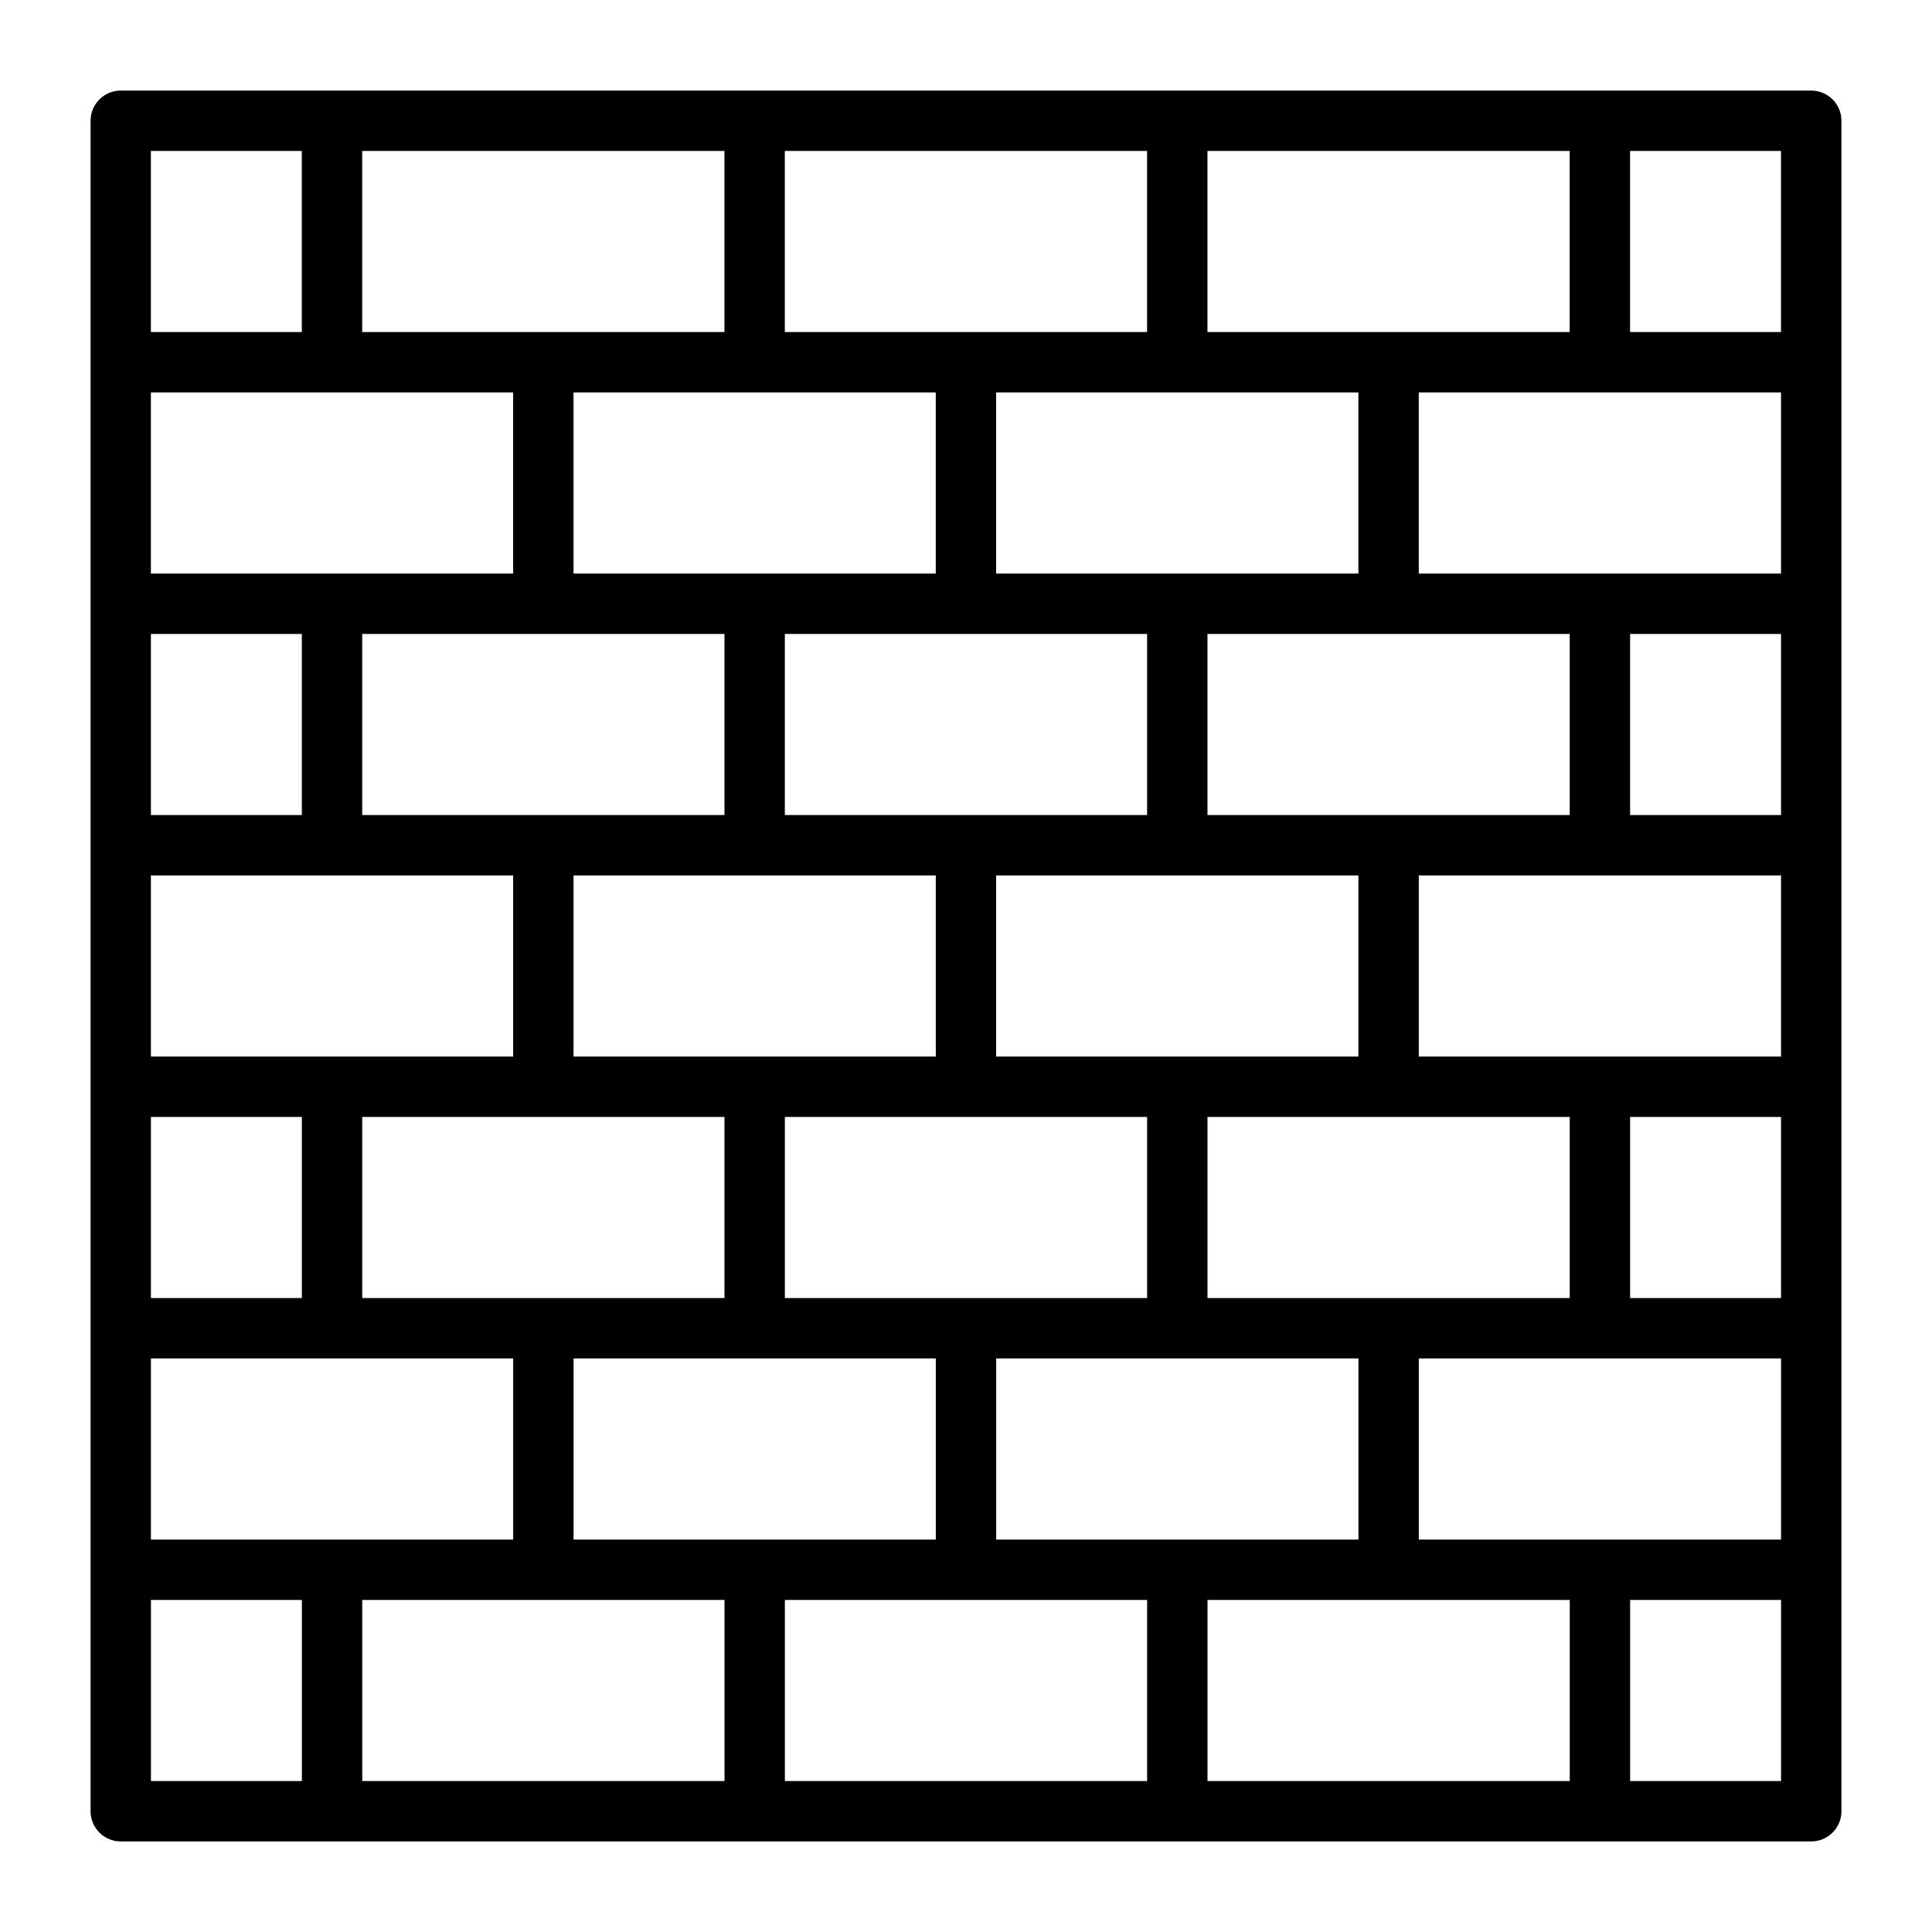 <?xml version="1.0" encoding="UTF-8"?> <svg xmlns="http://www.w3.org/2000/svg" viewBox="0 0 100 100" fill-rule="evenodd"><path d="m93.75 4.688h-87.5c-0.863 0-1.562 0.699-1.562 1.562v87.5c0 0.863 0.699 1.562 1.562 1.562h87.5c0.863 0 1.562-0.699 1.562-1.562v-87.5c0-0.863-0.699-1.562-1.562-1.562zm-64.348 78.125h-10.652v9.375h18.75v-9.375zm-17.148 0h3.371v9.375h-7.812v-9.375zm50.246 0h18.75v9.375h-18.75zm-11.223 0h-10.652v9.375h18.75v-9.375zm37.539 0h3.371v9.375h-7.812v-9.375zm3.371-12.5h-18.75v9.375h18.75zm-21.875 0h-18.75v9.375h18.75zm-29.973 0h-10.652v9.375h18.75v-9.375zm-21.875 0h-10.652v9.375h18.75v-9.375zm32.812-12.5h-10.652v9.375h18.75v-9.375zm-21.875 0h-10.652v9.375h18.75v-9.375zm59.414 0h-4.441v9.375h7.812v-9.375zm-76.562 0h-4.441v9.375h7.812v-9.375zm60.898 0h-10.652v9.375h18.75v-9.375zm19.035-12.5h-18.75v9.375h18.75zm-21.875 0h-18.75v9.375h18.75zm-51.848 0h-10.652v9.375h18.75v-9.375zm21.875 0h-10.652v9.375h18.75v-9.375zm-10.938-12.5h-10.652v9.375h18.75v-9.375zm43.75 0h-10.652v9.375h18.75v-9.375zm15.664 0h-4.441v9.375h7.812v-9.375zm-76.562 0h-4.441v9.375h7.812v-9.375zm39.023 0h-10.652v9.375h18.75v-9.375zm40.91-12.5h-18.75v9.375h18.75zm-21.875 0h-18.75v9.375h18.75zm-29.973 0h-10.652v9.375h18.75v-9.375zm-21.875 0h-10.652v9.375h18.75v-9.375zm0.285-3.125h18.75v-9.375h-18.75zm43.75-9.375v9.375h18.75v-9.375zm-46.875 9.375h-7.812v-9.375h7.812zm25 0h18.75v-9.375h-18.75zm43.75-9.375v9.375h7.812v-9.375z" fill-rule="evenodd"></path></svg> 